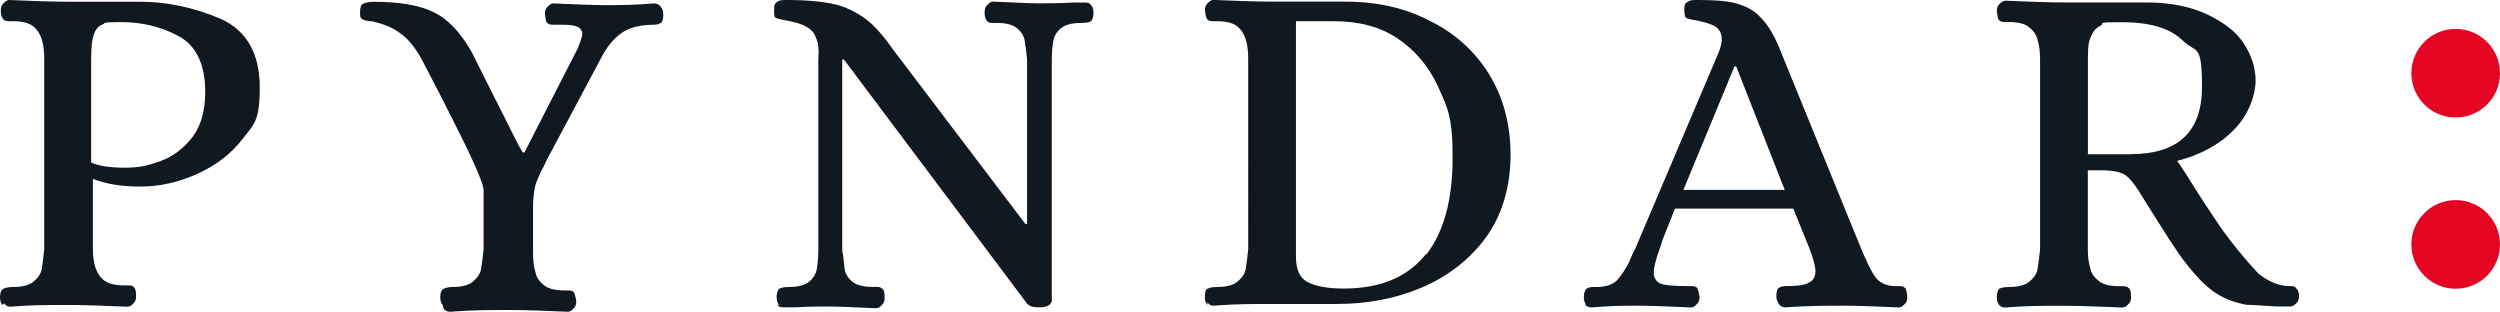 <?xml version="1.0" encoding="UTF-8"?> <svg xmlns="http://www.w3.org/2000/svg" id="Layer_1" data-name="Layer 1" viewBox="0 0 277 34.53"><defs><style> .cls-1 { fill: #e40523; } .cls-2 { fill: #101820; } </style></defs><circle class="cls-1" cx="272.09" cy="8.11" r="4.91"></circle><circle class="cls-1" cx="272.09" cy="27.08" r="4.91"></circle><path class="cls-2" d="M.28,33.78c-.19-.19-.28-.47-.28-.85,0-.57.19-.85.38-.94.19-.09.57-.19,1.04-.19,1.04,0,1.79-.19,2.26-.57s.85-.85.94-1.42.19-1.23.28-2.17V6.51c0-.85-.09-1.6-.28-2.17s-.47-1.04-.94-1.42-1.23-.57-2.26-.57h-.28c-.38,0-.57,0-.75-.19S.09,1.7.09,1.23C.09.94.09.66.38.38c.19-.19.38-.38.66-.38,2.26.09,4.43.19,6.42.19h8.02c3.11,0,6.04.66,8.96,1.89,2.92,1.32,4.34,3.87,4.34,7.64s-.66,4.06-1.89,5.66c-1.32,1.7-2.92,2.92-5,3.87-2.08.94-4.15,1.42-6.32,1.42s-3.77-.28-5.28-.85v7.64c0,.85.09,1.6.28,2.17s.47,1.04.94,1.42,1.23.57,2.26.57h.28c.38,0,.66,0,.75.19.19.09.28.47.28.94,0,.28,0,.57-.28.85s-.38.38-.75.38c-2.26-.09-4.53-.19-6.6-.19s-4.06,0-6.32.19c-.28,0-.47-.09-.66-.38l-.19.19ZM17.83,17.83c1.32-.47,2.55-1.42,3.49-2.64.94-1.23,1.42-2.92,1.42-5,0-3.11-1.04-5.19-3.02-6.23s-4.06-1.51-6.32-1.51-1.6.09-2.08.28c-.47.19-.75.57-.94,1.13s-.28,1.42-.28,2.64v11.51c.85.38,2.08.57,3.77.57s2.64-.28,3.96-.75h0Z"></path><path class="cls-2" d="M49.06,33.78c-.19-.19-.28-.47-.28-.85,0-.57.19-.85.38-.94.19-.09.57-.19.94-.19,1.04,0,1.79-.19,2.26-.57s.85-.85.94-1.42.19-1.23.28-2.17v-6.6c0-.57-.85-2.64-2.64-6.23-1.79-3.59-3.21-6.32-4.25-8.3-.75-1.32-1.51-2.26-2.36-2.83-.85-.66-1.89-1.04-3.11-1.32-.19,0-.38,0-.66-.09-.28,0-.47-.19-.57-.28s-.09-.38-.09-.75.09-.75.38-.85.57-.19,1.13-.19c2.83,0,5.09.38,6.6,1.13,1.6.75,3.02,2.26,4.25,4.43.57,1.13,1.42,2.83,2.55,5.09,1.6,3.11,2.55,5.19,3.11,6.04h.19l5.94-11.6c.28-.75.47-1.23.47-1.51s-.19-.75-.66-.85c-.47-.19-1.13-.19-2.17-.19h-.28c-.38,0-.57,0-.75-.19-.19-.09-.19-.47-.28-.94,0-.28,0-.57.28-.85.19-.19.38-.38.66-.38,2.26.09,4.25.19,5.76.19s3.11,0,5.38-.19c.28,0,.57.09.75.38.19.19.28.47.28.85,0,.47-.09.85-.28.94-.19.09-.38.19-.75.19-1.42,0-2.64.28-3.49.85-.85.57-1.7,1.51-2.36,2.83l-6.04,11.32c-.09.19-.28.66-.66,1.32-.28.66-.57,1.23-.66,1.79s-.19,1.23-.19,1.98v5.19c0,.85.09,1.6.28,2.17.09.57.47,1.04.94,1.42s1.23.57,2.26.57h.28c.38,0,.57,0,.75.19.09.09.19.47.28.94,0,.28,0,.57-.28.85-.28.28-.38.38-.66.38-2.26-.09-4.43-.19-6.42-.19s-4.34,0-6.6.19c-.28,0-.57-.09-.75-.38l-.09-.38Z"></path><path class="cls-2" d="M86.33,33.78c-.19-.19-.28-.47-.28-.85,0-.57.19-.85.28-.94.19-.09.47-.19,1.04-.19,1.04,0,1.79-.19,2.26-.57s.75-.85.85-1.32.19-1.23.19-2.17V6.6c.09-1.04,0-1.89-.28-2.45-.19-.57-.57-.94-1.13-1.23-.47-.28-1.23-.47-2.17-.66-.57-.09-.94-.19-1.13-.28-.19-.09-.19-.38-.19-.94s.09-.66.38-.85c.19-.19.57-.19,1.13-.19,2.17,0,3.96.19,5.19.47,1.23.28,2.36.85,3.4,1.6s2.08,1.98,3.21,3.59l14.53,19.15h.19V6.6c-.09-.94-.19-1.7-.28-2.17-.09-.47-.38-.94-.85-1.32s-1.23-.57-2.26-.57h-.28c-.38,0-.57,0-.75-.19s-.28-.47-.28-.94c0-.28,0-.57.28-.85.19-.19.38-.38.66-.38,2.26.09,3.96.19,5.09.19s1.98,0,3.87-.09h1.13c.28,0,.57,0,.75.28.19.19.28.47.28.85,0,.57-.19.85-.28.94s-.47.19-1.04.19c-1.04,0-1.79.19-2.26.57s-.75.85-.85,1.32-.19,1.23-.19,2.17v26.79c-.19.47-.57.66-1.42.66s-1.23-.19-1.51-.66l-20.1-26.79h-.19v21.13c.19.94.19,1.7.28,2.17.09.47.38.94.85,1.32s1.23.57,2.26.57h.28c.38,0,.57,0,.75.19.19.09.28.47.28.94,0,.28,0,.57-.28.85s-.38.38-.75.38c-2.26-.09-3.96-.19-5.19-.19s-1.98,0-3.68.09h-1.23c-.28,0-.57,0-.75-.28h.19Z"></path><path class="cls-2" d="M133.78,33.78c-.19-.19-.28-.47-.28-.85,0-.57.09-.85.28-.94.19-.09.47-.19,1.04-.19,1.04,0,1.79-.19,2.26-.57s.85-.85.94-1.42.19-1.23.28-2.17V6.51c0-.85-.09-1.6-.28-2.17s-.47-1.04-.94-1.42-1.23-.57-2.26-.57h-.28c-.38,0-.57,0-.75-.19s-.19-.47-.28-.94c0-.28,0-.57.28-.85.19-.19.38-.38.66-.38,2.36.09,4.43.19,6.32.19h8.3c3.4,0,6.51.66,9.25,2.08,2.74,1.32,5,3.3,6.6,5.85s2.45,5.57,2.45,9.06-.94,6.7-2.74,9.15c-1.79,2.45-4.25,4.34-7.17,5.57-2.92,1.23-6.04,1.79-9.34,1.79h-7.36c-1.89,0-3.96,0-6.32.19-.28,0-.47-.09-.66-.38v.28ZM158.03,28.21c1.98-2.55,2.92-6.13,2.92-10.76s-.57-5.47-1.6-7.83c-1.04-2.26-2.55-4.06-4.53-5.38-1.98-1.32-4.34-1.89-7.08-1.89h-4.15v26.04c0,1.42.38,2.36,1.23,2.83s2.17.75,4.06.75c4.15,0,7.17-1.32,9.15-3.87v.09Z"></path><path class="cls-2" d="M175.77,33.78c-.19-.19-.28-.47-.28-.85,0-.57.19-.85.28-.94.19-.09.38-.19.66-.19h.47c1.04,0,1.89-.28,2.36-.85s.85-1.13,1.23-1.89c.28-.66.47-1.13.66-1.42l9.34-21.98c.19-.57.28-.94.28-1.32,0-.66-.28-1.13-.75-1.42s-1.23-.47-2.08-.66c-.57-.09-.94-.19-1.13-.28-.09-.09-.19-.38-.19-.94s.09-.66.38-.85.57-.19,1.13-.19c1.79,0,3.21.09,4.25.38s1.98.75,2.74,1.6c.75.75,1.51,1.98,2.17,3.68l8.96,21.98c.57,1.32,1.04,2.36,1.51,3.02s1.23,1.04,2.26,1.04h.28c.38,0,.57,0,.75.19.19.09.19.47.28.94,0,.28,0,.57-.28.85s-.38.38-.75.38c-2.26-.09-4.25-.19-5.85-.19s-4.34,0-6.6.19c-.28,0-.57-.09-.75-.38s-.28-.47-.28-.85c0-.47.09-.85.28-.94.19-.09.38-.19.75-.19,1.23,0,2.08-.09,2.55-.38.47-.19.75-.66.75-1.23s-.19-1.32-.66-2.55l-1.79-4.43h-13.11c-.85,2.17-1.42,3.49-1.51,3.87s-.19.57-.19.57c-.47,1.32-.66,2.17-.66,2.64,0,.57.28,1.04.75,1.23.47.19,1.51.28,3.02.28h.28c.38,0,.57,0,.75.19.09.09.19.47.28.94,0,.28,0,.57-.28.85s-.38.38-.75.38c-2.26-.09-4.25-.19-5.76-.19s-2.83,0-5.19.19c-.28,0-.57-.09-.75-.38l.19.09ZM186.62,21.04h11.13l-5.38-13.68h-.19l-5.66,13.68h.09Z"></path><path class="cls-2" d="M221.52,33.78c-.19-.19-.28-.47-.28-.85,0-.57.19-.85.28-.94.19-.09.47-.19,1.04-.19,1.04,0,1.79-.19,2.26-.57s.85-.85.94-1.42.19-1.23.28-2.17V6.6c0-.94-.09-1.6-.28-2.17-.09-.57-.47-1.04-.94-1.42s-1.23-.57-2.26-.57h-.28c-.38,0-.57,0-.75-.19-.19-.09-.19-.47-.28-.94,0-.28,0-.57.28-.85.19-.19.38-.38.75-.38,2.26.09,4.43.19,6.32.19h9.15c2.74,0,5,.47,6.79,1.32s3.21,1.89,4.06,3.21c.85,1.32,1.32,2.64,1.32,4.15s-.75,3.77-2.36,5.38c-1.51,1.6-3.68,2.83-6.32,3.49l.94,1.42c1.51,2.45,2.83,4.43,4.06,6.23,1.23,1.7,2.55,3.3,3.96,4.81,1.04.85,2.08,1.32,3.21,1.42h.47c.28,0,.47.09.57.28.19.19.28.47.28.75s0,.57-.28.85c-.19.19-.38.38-.75.38h-1.42c-1.6-.09-2.74-.19-3.4-.19-1.42-.28-2.64-.75-3.68-1.51-1.04-.75-1.98-1.79-3.02-3.11-1.04-1.32-2.45-3.59-4.34-6.6l-.94-1.51c-.57-.85-1.04-1.42-1.51-1.7-.47-.28-1.32-.47-2.55-.47h-1.51v8.68c0,.85.09,1.6.28,2.17.09.57.47,1.04.94,1.42.47.38,1.23.57,2.26.57h.28c.28,0,.57,0,.75.19.19.09.28.47.28.94,0,.28,0,.57-.28.85-.28.28-.38.38-.75.38-2.26-.09-4.53-.19-6.6-.19s-3.96,0-6.32.19c-.28,0-.57-.09-.75-.38l.09.09ZM236.05,17.08c5.28,0,7.93-2.45,7.93-7.45s-.66-3.68-2.08-5.09c-1.42-1.42-3.68-2.08-6.79-2.08s-1.79.09-2.36.38-.85.66-1.13,1.32c-.28.66-.28,1.51-.28,2.74v10.19h4.72Z"></path></svg> 
